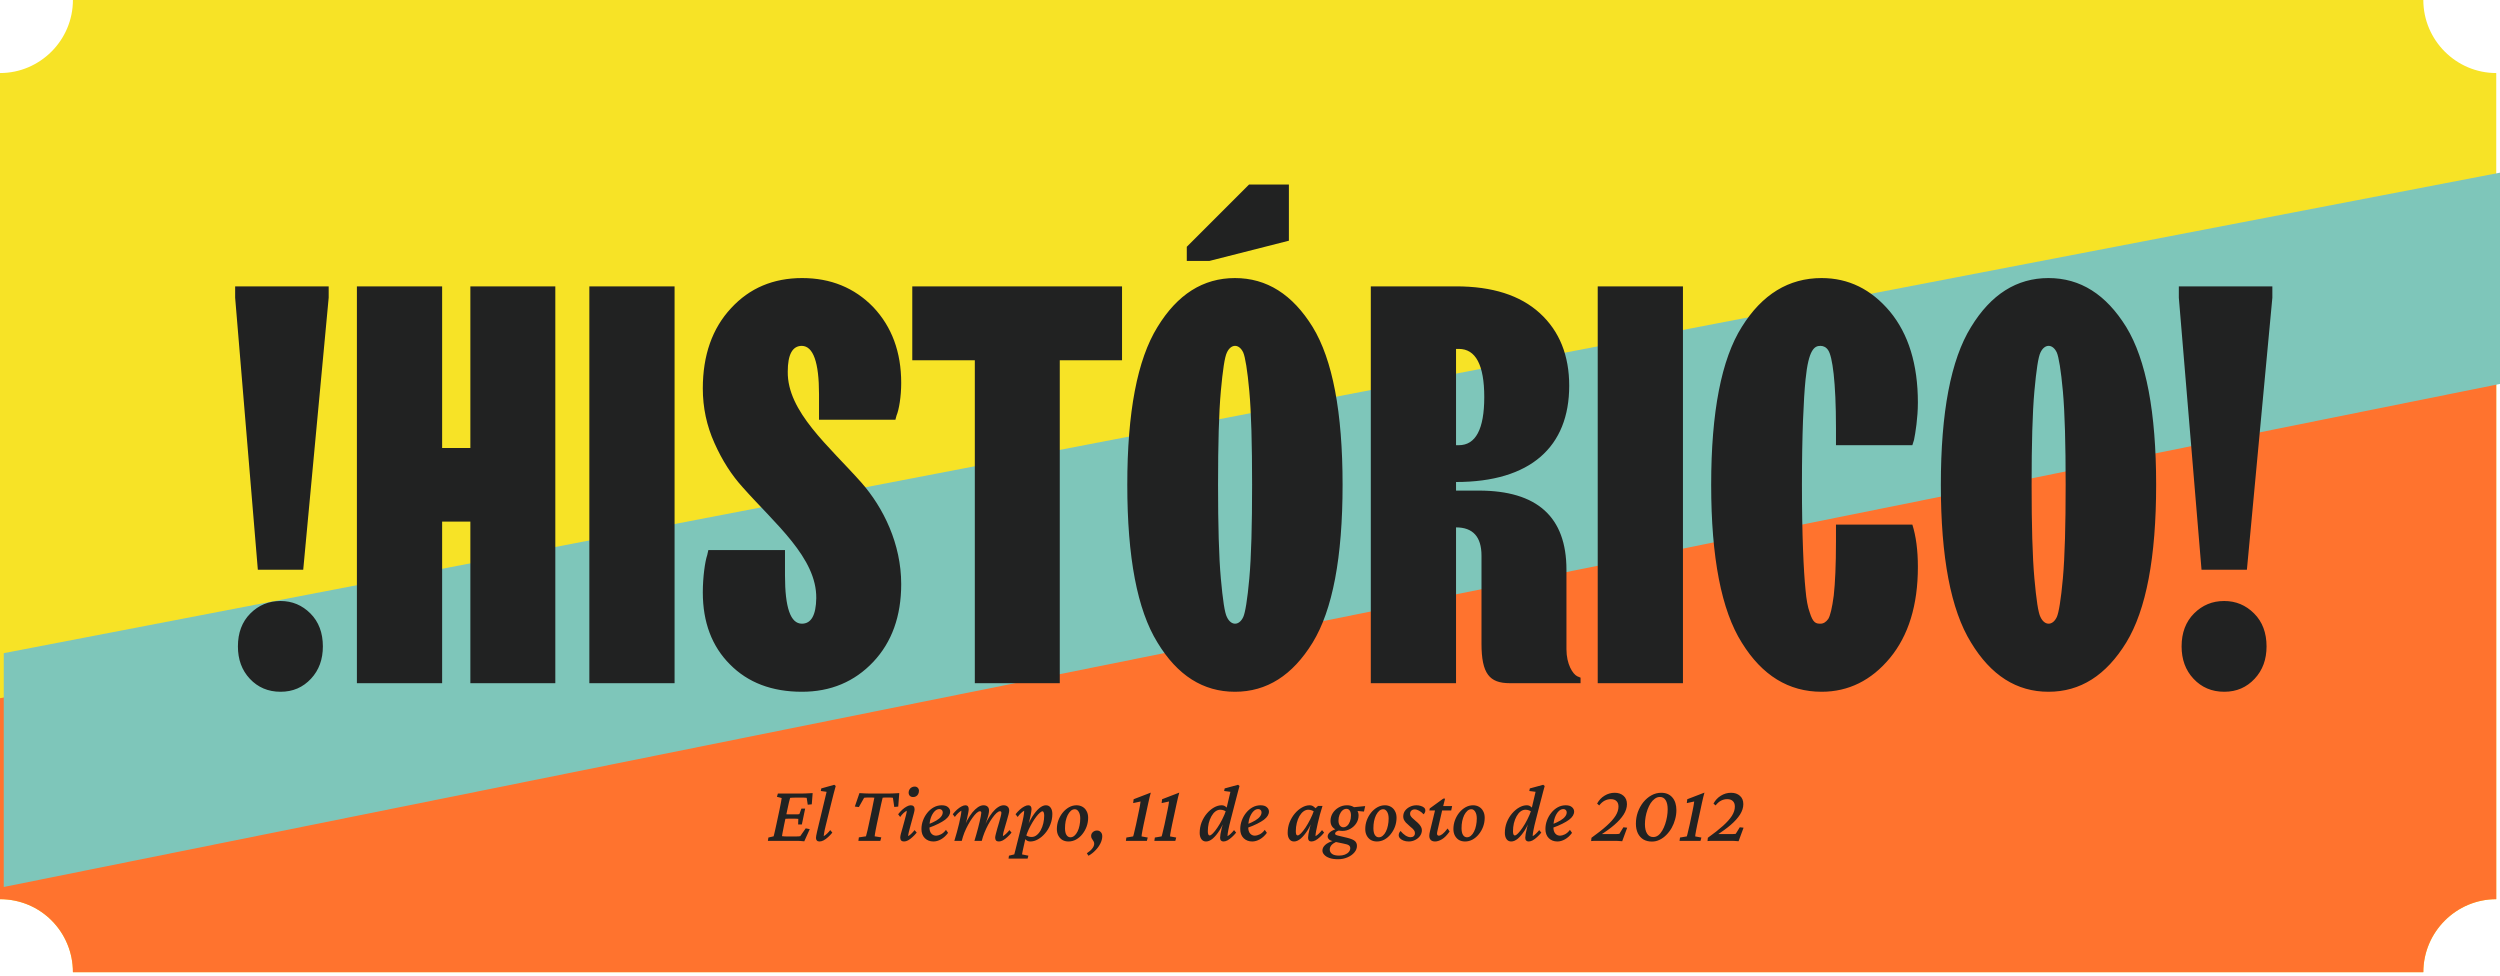 <svg width="333" height="130" viewBox="0 0 333 130" fill="none" xmlns="http://www.w3.org/2000/svg">
<path d="M9.713 129.5H322.787C322.787 124.149 327.158 119.77 332.5 119.77V9.73C327.158 9.73 322.787 5.351 322.787 0H9.713C9.713 5.351 5.342 9.73 0 9.73V119.77C5.439 119.77 9.713 124.149 9.713 129.5Z" fill="#F7E326"/>
<path d="M322.787 129.5H9.713C9.713 124.149 5.439 119.77 0 119.77V93L332.5 28.5L332.5 119.77C327.158 119.77 322.787 124.149 322.787 129.5Z" fill="#FF732E"/>
<path d="M0.5 118.144V87L333 23V51.138L0.5 118.144Z" fill="#7EC6BA"/>
<path d="M40.389 75.888L43.78 39.655V38.144H31.322V39.655L34.344 75.888H40.389ZM41.421 90.41C42.49 89.268 43.006 87.83 43.006 86.098C43.006 84.292 42.453 82.817 41.347 81.712C40.241 80.606 38.914 80.053 37.366 80.053C35.782 80.053 34.455 80.606 33.349 81.712C32.243 82.817 31.69 84.292 31.69 86.098C31.69 87.83 32.206 89.268 33.275 90.41C34.344 91.553 35.708 92.143 37.366 92.143C39.025 92.143 40.352 91.553 41.421 90.41ZM58.892 91V69.474H62.652V91H73.968V38.144H62.652V59.67H58.892V38.144H47.539V91H58.892ZM89.854 91V38.144H78.501V91H89.854ZM94.203 73.934C93.908 74.782 93.614 76.883 93.614 78.91C93.614 82.891 94.83 86.098 97.226 88.494C99.621 90.926 102.828 92.143 106.809 92.143C110.642 92.143 113.812 90.816 116.319 88.162C118.788 85.545 120.041 82.08 120.041 77.804C120.041 72.46 117.682 67.631 114.734 64.277C110.421 59.412 104.855 54.841 104.929 49.497C104.929 47.211 105.556 46.069 106.809 46.069C108.32 46.106 109.094 48.243 109.094 52.519V55.91H119.267L119.415 55.357C119.747 54.583 120.041 52.814 120.041 51.008C120.041 46.88 118.788 43.525 116.319 40.908C113.812 38.328 110.642 37.038 106.846 37.038C103.013 37.038 99.843 38.365 97.373 41.056C94.867 43.747 93.614 47.322 93.614 51.745C93.614 54.288 94.129 56.721 95.162 59.006C96.194 61.328 97.447 63.282 98.958 64.941C103.234 69.769 108.799 74.303 108.726 79.684C108.689 81.933 108.062 83.075 106.809 83.075C105.298 83.075 104.561 80.938 104.561 76.662V73.271H94.351L94.203 73.934ZM141.162 91V47.985H149.455V38.144H121.516V47.985H129.846V91H141.162ZM174.851 85.582C177.505 81.232 178.832 74.229 178.832 64.572C178.832 54.915 177.505 47.912 174.851 43.562C172.16 39.213 168.732 37.038 164.494 37.038C160.255 37.038 156.827 39.213 154.173 43.562C151.482 47.912 150.155 54.915 150.155 64.572C150.155 74.229 151.482 81.232 154.173 85.582C156.827 89.968 160.255 92.143 164.494 92.143C168.732 92.143 172.16 89.968 174.851 85.582ZM163.425 82.191C163.13 81.638 162.872 79.905 162.614 77.03C162.356 74.155 162.245 69.99 162.245 64.572C162.245 59.154 162.356 54.989 162.614 52.114C162.872 49.276 163.13 47.543 163.425 46.953C163.978 45.774 165.046 45.774 165.599 46.953C165.857 47.543 166.152 49.276 166.41 52.114C166.668 54.989 166.779 59.154 166.779 64.572C166.779 69.99 166.668 74.155 166.41 77.03C166.152 79.905 165.857 81.638 165.599 82.191C165.046 83.37 163.978 83.37 163.425 82.191ZM161.103 34.753L171.681 32.062V24.58H166.373L158.08 32.873V34.753H161.103ZM193.944 46.474H194.313C196.561 46.474 197.704 48.612 197.704 52.888C197.704 57.163 196.561 59.301 194.313 59.301H193.944V46.474ZM193.944 91V70.248C196.192 70.248 197.335 71.501 197.335 74.008V85.729C197.335 89.747 198.404 91 201.095 91H210.531V90.263L210.088 90.079C209.499 89.784 208.651 88.494 208.651 86.466V75.888C208.651 68.848 204.744 65.346 196.966 65.346H193.944V64.203C203.859 64.203 209.019 59.522 209.019 51.376C209.019 47.359 207.729 44.115 205.112 41.719C202.495 39.324 198.773 38.144 193.944 38.144H182.591V91H193.944ZM224.169 91V38.144H212.816V91H224.169ZM244.552 72.128C244.552 75.261 244.441 77.657 244.257 79.316C244.036 81.011 243.778 82.043 243.52 82.449C243.225 82.854 242.893 83.075 242.487 83.075C241.898 83.075 241.492 83.002 241.05 81.564C240.792 80.864 240.608 79.868 240.497 78.579C240.239 76.035 240.018 71.317 240.018 64.572C240.018 57.827 240.239 53.146 240.497 50.566C240.903 46.474 241.713 46.069 242.487 46.069C242.893 46.069 243.262 46.253 243.52 46.658C244.072 47.469 244.552 50.787 244.552 57.016V59.301H254.725L254.946 58.601C255.13 57.716 255.462 55.652 255.462 53.625C255.462 48.538 254.209 44.484 251.739 41.498C249.233 38.513 246.21 37.038 242.635 37.038C238.249 37.038 234.71 39.213 232.02 43.525C229.292 47.838 227.928 54.878 227.928 64.572C227.928 74.266 229.292 81.306 232.02 85.619C234.71 89.968 238.249 92.143 242.635 92.143C246.21 92.143 249.27 90.631 251.739 87.646C254.209 84.66 255.462 80.606 255.462 75.519C255.462 73.271 255.204 71.391 254.725 69.88H244.552V72.128ZM283.217 85.582C285.871 81.232 287.198 74.229 287.198 64.572C287.198 54.915 285.871 47.912 283.217 43.562C280.526 39.213 277.098 37.038 272.859 37.038C268.621 37.038 265.193 39.213 262.539 43.562C259.848 47.912 258.521 54.915 258.521 64.572C258.521 74.229 259.848 81.232 262.539 85.582C265.193 89.968 268.621 92.143 272.859 92.143C277.098 92.143 280.526 89.968 283.217 85.582ZM271.791 82.191C271.496 81.638 271.238 79.905 270.98 77.03C270.722 74.155 270.611 69.99 270.611 64.572C270.611 59.154 270.722 54.989 270.98 52.114C271.238 49.276 271.496 47.543 271.791 46.953C272.343 45.774 273.412 45.774 273.965 46.953C274.223 47.543 274.518 49.276 274.776 52.114C275.034 54.989 275.145 59.154 275.145 64.572C275.145 69.99 275.034 74.155 274.776 77.03C274.518 79.905 274.223 81.638 273.965 82.191C273.412 83.37 272.343 83.37 271.791 82.191ZM299.287 75.888L302.678 39.655V38.144H290.22V39.655L293.243 75.888H299.287ZM300.319 90.41C301.388 89.268 301.904 87.83 301.904 86.098C301.904 84.292 301.352 82.817 300.246 81.712C299.14 80.606 297.813 80.053 296.265 80.053C294.68 80.053 293.353 80.606 292.247 81.712C291.142 82.817 290.589 84.292 290.589 86.098C290.589 87.83 291.105 89.268 292.174 90.41C293.243 91.553 294.606 92.143 296.265 92.143C297.924 92.143 299.251 91.553 300.319 90.41Z" fill="#212222"/>
<path d="M107.129 112.064C106.943 112.043 106.749 112.025 106.549 112.011C106.355 112.004 106.176 112 106.012 112H102.284L102.349 111.56L103.047 111.398C103.068 111.327 103.093 111.23 103.122 111.108C103.158 110.979 103.197 110.811 103.24 110.604C103.29 110.389 103.348 110.127 103.412 109.819L103.82 107.907C103.921 107.435 103.992 107.073 104.035 106.822C104.085 106.564 104.114 106.389 104.121 106.296L103.487 106.135L103.616 105.694H107.011C107.125 105.694 107.251 105.691 107.387 105.684C107.53 105.676 107.677 105.669 107.827 105.662C107.978 105.655 108.117 105.648 108.246 105.641L108.128 107.134L107.591 107.188L107.451 106.274C107.394 106.26 107.326 106.253 107.247 106.253C107.175 106.246 107.1 106.242 107.021 106.242H105.915C105.779 106.242 105.654 106.246 105.539 106.253C105.432 106.253 105.335 106.26 105.249 106.274C105.235 106.303 105.213 106.378 105.185 106.5C105.156 106.615 105.12 106.754 105.077 106.919C105.041 107.076 105.006 107.241 104.97 107.413C104.934 107.578 104.902 107.725 104.873 107.854L104.443 109.873C104.415 110.023 104.379 110.206 104.336 110.421C104.293 110.636 104.254 110.836 104.218 111.022C104.189 111.201 104.171 111.32 104.164 111.377C104.271 111.391 104.379 111.402 104.486 111.409C104.601 111.416 104.741 111.42 104.905 111.42H105.829C106.065 111.42 106.234 111.416 106.334 111.409C106.441 111.402 106.527 111.391 106.592 111.377L107.322 110.335L107.859 110.442L107.129 112.064ZM106.312 109.819L106.334 109.078C106.298 109.071 106.234 109.064 106.141 109.057C106.055 109.049 105.951 109.046 105.829 109.046H105.088C104.988 109.046 104.88 109.049 104.766 109.057C104.651 109.064 104.544 109.071 104.443 109.078L104.572 108.444C104.673 108.451 104.776 108.459 104.884 108.466C104.991 108.466 105.099 108.466 105.206 108.466H105.937C106.058 108.466 106.166 108.466 106.259 108.466C106.352 108.459 106.424 108.451 106.474 108.444L106.753 107.703H107.247L106.807 109.819H106.312ZM109.159 112.086C109.002 112.086 108.883 112.043 108.805 111.957C108.726 111.871 108.687 111.757 108.687 111.613C108.687 111.527 108.697 111.431 108.719 111.323C108.74 111.209 108.776 111.037 108.826 110.808C108.876 110.571 108.955 110.238 109.062 109.809L110.104 105.469L109.331 105.361L109.396 105.018L111.125 104.534L111.318 104.695C111.218 105.053 111.125 105.397 111.039 105.727C110.953 106.056 110.864 106.41 110.771 106.79L109.976 110.013C109.933 110.192 109.89 110.374 109.847 110.561C109.811 110.74 109.782 110.904 109.761 111.055C109.739 111.198 109.725 111.305 109.718 111.377C109.875 111.291 110.022 111.18 110.158 111.044C110.301 110.908 110.445 110.75 110.588 110.571L110.867 110.904C110.688 111.126 110.498 111.327 110.298 111.506C110.104 111.685 109.908 111.828 109.707 111.936C109.514 112.036 109.331 112.086 109.159 112.086ZM119.783 105.641L119.644 107.435L119.117 107.488L118.935 106.264C118.877 106.249 118.813 106.242 118.741 106.242C118.67 106.235 118.598 106.231 118.526 106.231H118.129C118.064 106.231 117.975 106.231 117.86 106.231C117.753 106.231 117.656 106.239 117.57 106.253C117.556 106.317 117.531 106.421 117.495 106.564C117.466 106.708 117.424 106.89 117.366 107.112C117.316 107.334 117.259 107.599 117.194 107.907L116.786 109.819C116.722 110.142 116.668 110.41 116.625 110.625C116.589 110.833 116.561 110.997 116.539 111.119C116.525 111.234 116.514 111.327 116.507 111.398L117.388 111.538L117.259 112H114.337L114.401 111.538L115.347 111.398C115.368 111.327 115.393 111.23 115.422 111.108C115.458 110.979 115.501 110.811 115.551 110.604C115.601 110.389 115.658 110.127 115.723 109.819L116.131 107.907C116.231 107.427 116.306 107.051 116.356 106.779C116.414 106.507 116.45 106.332 116.464 106.253C116.385 106.239 116.288 106.231 116.174 106.231C116.066 106.231 115.977 106.231 115.905 106.231H115.529C115.458 106.231 115.386 106.235 115.314 106.242C115.25 106.242 115.178 106.249 115.1 106.264L114.401 107.499L113.864 107.435L114.477 105.641C114.584 105.648 114.706 105.655 114.842 105.662C114.978 105.669 115.114 105.676 115.25 105.684C115.386 105.691 115.515 105.694 115.637 105.694H118.612C118.734 105.694 118.863 105.691 118.999 105.684C119.135 105.676 119.271 105.669 119.407 105.662C119.543 105.655 119.669 105.648 119.783 105.641ZM120.417 112.086C120.252 112.086 120.127 112.043 120.041 111.957C119.955 111.864 119.912 111.731 119.912 111.56C119.912 111.452 119.941 111.284 119.998 111.055C120.062 110.818 120.138 110.553 120.224 110.26C120.31 109.959 120.392 109.658 120.471 109.357C120.557 109.057 120.628 108.785 120.686 108.541C120.75 108.29 120.782 108.104 120.782 107.982C120.632 108.068 120.481 108.179 120.331 108.315C120.188 108.451 120.045 108.62 119.901 108.82L119.633 108.455C119.812 108.226 119.998 108.022 120.191 107.843C120.392 107.664 120.589 107.524 120.782 107.424C120.976 107.316 121.155 107.263 121.319 107.263C121.484 107.263 121.609 107.309 121.695 107.402C121.781 107.495 121.824 107.628 121.824 107.8C121.824 107.914 121.792 108.09 121.728 108.326C121.67 108.555 121.599 108.82 121.513 109.121C121.434 109.422 121.352 109.723 121.266 110.023C121.18 110.324 121.108 110.596 121.051 110.84C120.993 111.083 120.965 111.262 120.965 111.377C121.115 111.291 121.258 111.18 121.395 111.044C121.538 110.908 121.681 110.75 121.824 110.571L122.104 110.904C121.924 111.126 121.735 111.327 121.534 111.506C121.341 111.685 121.147 111.828 120.954 111.936C120.761 112.036 120.582 112.086 120.417 112.086ZM121.631 106.167C121.445 106.167 121.298 106.113 121.19 106.006C121.083 105.891 121.029 105.748 121.029 105.576C121.029 105.426 121.065 105.29 121.137 105.168C121.208 105.039 121.305 104.942 121.427 104.878C121.549 104.806 121.681 104.771 121.824 104.771C122.003 104.771 122.143 104.824 122.243 104.932C122.351 105.039 122.404 105.175 122.404 105.34C122.404 105.505 122.368 105.651 122.297 105.78C122.232 105.902 122.139 105.999 122.018 106.07C121.903 106.135 121.774 106.167 121.631 106.167ZM124.338 112.086C123.872 112.086 123.489 111.939 123.188 111.646C122.888 111.345 122.737 110.94 122.737 110.432C122.737 110.031 122.809 109.64 122.952 109.261C123.095 108.881 123.289 108.545 123.532 108.251C123.776 107.95 124.059 107.71 124.381 107.531C124.71 107.352 125.065 107.263 125.444 107.263C125.817 107.263 126.096 107.349 126.282 107.521C126.468 107.685 126.562 107.879 126.562 108.101C126.562 108.287 126.508 108.469 126.4 108.648C126.293 108.827 126.125 109.007 125.896 109.186C125.666 109.357 125.366 109.536 124.993 109.723C124.628 109.909 124.184 110.095 123.661 110.281V109.798C124.091 109.626 124.445 109.458 124.725 109.293C125.011 109.121 125.222 108.946 125.358 108.767C125.502 108.588 125.573 108.398 125.573 108.197C125.573 108.068 125.53 107.965 125.444 107.886C125.366 107.807 125.258 107.768 125.122 107.768C124.893 107.768 124.678 107.871 124.478 108.079C124.277 108.287 124.112 108.573 123.983 108.938C123.862 109.297 123.801 109.712 123.801 110.185C123.801 110.55 123.883 110.829 124.048 111.022C124.213 111.216 124.427 111.312 124.692 111.312C124.864 111.312 125.072 111.255 125.315 111.141C125.559 111.026 125.788 110.826 126.003 110.539L126.282 110.937C126.01 111.309 125.699 111.595 125.348 111.796C125.004 111.989 124.667 112.086 124.338 112.086ZM133.05 112.086C132.885 112.086 132.76 112.043 132.674 111.957C132.595 111.864 132.556 111.739 132.556 111.581C132.556 111.481 132.584 111.32 132.642 111.098C132.699 110.868 132.767 110.614 132.846 110.335C132.932 110.056 133.014 109.776 133.093 109.497C133.179 109.218 133.247 108.967 133.297 108.745C133.354 108.523 133.383 108.362 133.383 108.262C133.383 108.126 133.322 108.058 133.2 108.058C133.071 108.058 132.917 108.136 132.738 108.294C132.566 108.451 132.384 108.666 132.19 108.938C131.997 109.203 131.807 109.508 131.621 109.852C131.442 110.188 131.277 110.543 131.127 110.915C130.977 111.287 130.858 111.649 130.772 112H129.795C129.874 111.764 129.952 111.499 130.031 111.205C130.117 110.911 130.2 110.611 130.278 110.303C130.364 109.995 130.436 109.705 130.493 109.433C130.558 109.16 130.608 108.921 130.644 108.713C130.687 108.505 130.708 108.355 130.708 108.262C130.708 108.126 130.647 108.058 130.525 108.058C130.404 108.058 130.253 108.136 130.074 108.294C129.902 108.451 129.72 108.666 129.526 108.938C129.333 109.203 129.143 109.508 128.957 109.852C128.771 110.188 128.603 110.543 128.452 110.915C128.309 111.287 128.194 111.649 128.108 112H127.12C127.235 111.635 127.346 111.255 127.453 110.861C127.568 110.46 127.668 110.07 127.754 109.69C127.847 109.311 127.919 108.971 127.969 108.67C128.026 108.369 128.055 108.14 128.055 107.982C127.904 108.068 127.757 108.179 127.614 108.315C127.471 108.451 127.328 108.62 127.185 108.82L126.905 108.455C127.084 108.226 127.274 108.022 127.475 107.843C127.675 107.664 127.872 107.524 128.065 107.424C128.259 107.316 128.438 107.263 128.603 107.263C128.746 107.263 128.853 107.309 128.925 107.402C128.996 107.488 129.032 107.614 129.032 107.778C129.032 107.886 129.011 108.05 128.968 108.272C128.932 108.494 128.871 108.785 128.785 109.143C128.699 109.493 128.581 109.923 128.431 110.432H128.334C128.477 110.009 128.649 109.608 128.85 109.229C129.057 108.849 129.279 108.512 129.516 108.219C129.759 107.925 130.006 107.692 130.257 107.521C130.515 107.349 130.765 107.263 131.009 107.263C131.238 107.263 131.417 107.324 131.546 107.445C131.675 107.56 131.739 107.732 131.739 107.961C131.739 108.097 131.714 108.276 131.664 108.498C131.614 108.713 131.535 108.978 131.428 109.293C131.327 109.608 131.195 109.988 131.03 110.432H130.977C131.141 110.009 131.324 109.608 131.524 109.229C131.732 108.849 131.954 108.512 132.19 108.219C132.434 107.918 132.681 107.685 132.932 107.521C133.189 107.349 133.44 107.263 133.684 107.263C133.913 107.263 134.092 107.324 134.221 107.445C134.357 107.567 134.425 107.743 134.425 107.972C134.425 108.079 134.396 108.247 134.339 108.477C134.282 108.706 134.21 108.964 134.124 109.25C134.045 109.529 133.963 109.812 133.877 110.099C133.791 110.378 133.719 110.632 133.662 110.861C133.612 111.083 133.587 111.255 133.587 111.377C133.737 111.291 133.884 111.18 134.027 111.044C134.171 110.908 134.314 110.75 134.457 110.571L134.736 110.904C134.557 111.126 134.368 111.327 134.167 111.506C133.974 111.685 133.78 111.828 133.587 111.936C133.394 112.036 133.215 112.086 133.05 112.086ZM134.339 114.363L134.393 113.977L135.102 113.805C135.137 113.683 135.18 113.518 135.23 113.311C135.281 113.11 135.338 112.881 135.402 112.623L136.036 110.088C136.165 109.579 136.262 109.15 136.326 108.799C136.391 108.448 136.423 108.176 136.423 107.982C136.272 108.068 136.126 108.179 135.982 108.315C135.839 108.451 135.696 108.62 135.553 108.82L135.273 108.455C135.452 108.226 135.642 108.022 135.843 107.843C136.043 107.664 136.24 107.524 136.434 107.424C136.627 107.316 136.806 107.263 136.971 107.263C137.114 107.263 137.221 107.309 137.293 107.402C137.365 107.488 137.4 107.614 137.4 107.778C137.4 107.929 137.357 108.219 137.271 108.648C137.193 109.078 137.039 109.673 136.81 110.432H136.724C136.953 109.794 137.214 109.239 137.508 108.767C137.809 108.294 138.113 107.925 138.421 107.66C138.736 107.395 139.033 107.263 139.312 107.263C139.585 107.263 139.796 107.37 139.946 107.585C140.097 107.793 140.172 108.068 140.172 108.412C140.172 108.913 140.082 109.386 139.903 109.83C139.731 110.274 139.499 110.664 139.205 111.001C138.919 111.338 138.604 111.603 138.26 111.796C137.923 111.989 137.587 112.086 137.25 112.086C137.057 112.086 136.888 112.036 136.745 111.936C136.602 111.828 136.459 111.681 136.315 111.495L136.541 111.151C136.663 111.273 136.799 111.359 136.949 111.409C137.1 111.459 137.25 111.484 137.4 111.484C137.658 111.484 137.887 111.402 138.088 111.237C138.296 111.073 138.475 110.854 138.625 110.582C138.775 110.303 138.89 109.995 138.969 109.658C139.048 109.314 139.087 108.974 139.087 108.638C139.087 108.451 139.065 108.312 139.022 108.219C138.987 108.118 138.933 108.068 138.861 108.068C138.768 108.068 138.65 108.133 138.507 108.262C138.364 108.383 138.206 108.555 138.034 108.777C137.869 108.992 137.701 109.243 137.529 109.529C137.357 109.816 137.193 110.124 137.035 110.453C136.885 110.775 136.756 111.108 136.648 111.452L136.605 111.635L136.466 112.236C136.366 112.688 136.287 113.042 136.229 113.3C136.179 113.558 136.147 113.726 136.133 113.805L136.981 113.977L136.874 114.363H134.339ZM142.32 112.086C142.027 112.086 141.762 112.021 141.525 111.893C141.296 111.757 141.114 111.563 140.978 111.312C140.841 111.062 140.773 110.768 140.773 110.432C140.773 110.031 140.841 109.64 140.978 109.261C141.121 108.881 141.311 108.545 141.547 108.251C141.79 107.95 142.07 107.71 142.385 107.531C142.707 107.352 143.044 107.263 143.395 107.263C143.688 107.263 143.953 107.331 144.189 107.467C144.426 107.603 144.608 107.796 144.737 108.047C144.873 108.29 144.941 108.584 144.941 108.928C144.941 109.329 144.873 109.719 144.737 110.099C144.601 110.471 144.411 110.808 144.168 111.108C143.932 111.409 143.652 111.649 143.33 111.828C143.015 112 142.678 112.086 142.32 112.086ZM142.578 111.527C142.771 111.527 142.947 111.459 143.104 111.323C143.269 111.187 143.409 111.001 143.523 110.765C143.645 110.528 143.735 110.26 143.792 109.959C143.856 109.658 143.889 109.347 143.889 109.024C143.889 108.652 143.821 108.355 143.685 108.133C143.549 107.904 143.377 107.789 143.169 107.789C142.968 107.789 142.789 107.861 142.632 108.004C142.474 108.147 142.335 108.337 142.213 108.573C142.098 108.81 142.009 109.078 141.944 109.379C141.887 109.68 141.858 109.991 141.858 110.313C141.858 110.707 141.923 111.008 142.052 111.216C142.188 111.424 142.363 111.527 142.578 111.527ZM144.984 113.987L144.77 113.654C145.085 113.447 145.325 113.235 145.489 113.021C145.661 112.806 145.747 112.594 145.747 112.387C145.747 112.279 145.726 112.183 145.683 112.097C145.647 112.018 145.6 111.943 145.543 111.871C145.493 111.799 145.446 111.724 145.403 111.646C145.36 111.56 145.339 111.459 145.339 111.345C145.339 111.144 145.414 110.976 145.564 110.84C145.722 110.697 145.908 110.625 146.123 110.625C146.324 110.625 146.488 110.693 146.617 110.829C146.753 110.965 146.821 111.151 146.821 111.388C146.821 111.681 146.743 111.993 146.585 112.322C146.427 112.652 146.209 112.96 145.93 113.246C145.658 113.54 145.342 113.787 144.984 113.987ZM152.332 109.83C152.268 110.16 152.214 110.428 152.171 110.636C152.135 110.843 152.106 111.008 152.085 111.13C152.071 111.244 152.06 111.338 152.053 111.409L152.88 111.56L152.762 112H149.969L150.033 111.56L150.936 111.409C150.957 111.338 150.986 111.237 151.021 111.108C151.057 110.979 151.097 110.811 151.14 110.604C151.19 110.396 151.251 110.138 151.322 109.83L151.709 107.982C151.759 107.76 151.802 107.542 151.838 107.327C151.881 107.105 151.91 106.915 151.924 106.758L150.936 106.973L151 106.457L153.288 105.576C153.245 105.734 153.191 105.938 153.127 106.188C153.07 106.439 153.005 106.722 152.934 107.037C152.869 107.345 152.801 107.664 152.729 107.993L152.332 109.83ZM156.124 109.83C156.06 110.16 156.006 110.428 155.963 110.636C155.927 110.843 155.898 111.008 155.877 111.13C155.863 111.244 155.852 111.338 155.845 111.409L156.672 111.56L156.554 112H153.761L153.825 111.56L154.728 111.409C154.749 111.338 154.778 111.237 154.813 111.108C154.849 110.979 154.889 110.811 154.932 110.604C154.982 110.396 155.043 110.138 155.114 109.83L155.501 107.982C155.551 107.76 155.594 107.542 155.63 107.327C155.673 107.105 155.701 106.915 155.716 106.758L154.728 106.973L154.792 106.457L157.08 105.576C157.037 105.734 156.983 105.938 156.919 106.188C156.862 106.439 156.797 106.722 156.726 107.037C156.661 107.345 156.593 107.664 156.521 107.993L156.124 109.83ZM160.646 112.086C160.382 112.086 160.174 111.982 160.023 111.774C159.873 111.56 159.798 111.284 159.798 110.947C159.798 110.446 159.884 109.973 160.056 109.529C160.235 109.085 160.467 108.695 160.754 108.358C161.048 108.015 161.366 107.746 161.71 107.553C162.054 107.359 162.39 107.263 162.72 107.263C162.92 107.263 163.089 107.316 163.225 107.424C163.368 107.524 163.511 107.667 163.654 107.854L163.418 108.197C163.303 108.076 163.167 107.99 163.01 107.939C162.859 107.882 162.705 107.854 162.548 107.854C162.312 107.854 162.09 107.932 161.882 108.09C161.681 108.247 161.506 108.462 161.355 108.734C161.205 109.007 161.087 109.314 161.001 109.658C160.922 110.002 160.883 110.356 160.883 110.722C160.883 110.894 160.901 111.03 160.937 111.13C160.979 111.23 161.044 111.28 161.13 111.28C161.237 111.28 161.381 111.187 161.56 111.001C161.746 110.815 161.946 110.561 162.161 110.238C162.383 109.916 162.594 109.554 162.795 109.153C163.003 108.752 163.178 108.337 163.321 107.907L163.364 107.703L163.891 105.469L163.053 105.361L163.128 105.018L164.911 104.534L165.104 104.695C165.04 104.924 164.968 105.186 164.89 105.479C164.811 105.773 164.732 106.077 164.653 106.393C164.575 106.701 164.496 107.001 164.417 107.295L163.912 109.261C163.783 109.755 163.683 110.188 163.611 110.561C163.54 110.926 163.504 111.198 163.504 111.377C163.661 111.291 163.808 111.18 163.944 111.044C164.088 110.908 164.231 110.75 164.374 110.571L164.653 110.904C164.474 111.126 164.285 111.327 164.084 111.506C163.891 111.685 163.697 111.828 163.504 111.936C163.311 112.036 163.132 112.086 162.967 112.086C162.824 112.086 162.713 112.043 162.634 111.957C162.555 111.871 162.516 111.746 162.516 111.581C162.516 111.466 162.534 111.302 162.569 111.087C162.605 110.872 162.666 110.589 162.752 110.238C162.845 109.887 162.97 109.447 163.128 108.917H163.235C163.013 109.554 162.752 110.113 162.451 110.593C162.15 111.065 161.846 111.434 161.538 111.699C161.23 111.957 160.933 112.086 160.646 112.086ZM166.802 112.086C166.336 112.086 165.953 111.939 165.652 111.646C165.352 111.345 165.201 110.94 165.201 110.432C165.201 110.031 165.273 109.64 165.416 109.261C165.559 108.881 165.753 108.545 165.996 108.251C166.24 107.95 166.522 107.71 166.845 107.531C167.174 107.352 167.529 107.263 167.908 107.263C168.281 107.263 168.56 107.349 168.746 107.521C168.932 107.685 169.025 107.879 169.025 108.101C169.025 108.287 168.972 108.469 168.864 108.648C168.757 108.827 168.589 109.007 168.359 109.186C168.13 109.357 167.829 109.536 167.457 109.723C167.092 109.909 166.648 110.095 166.125 110.281V109.798C166.555 109.626 166.909 109.458 167.188 109.293C167.475 109.121 167.686 108.946 167.822 108.767C167.965 108.588 168.037 108.398 168.037 108.197C168.037 108.068 167.994 107.965 167.908 107.886C167.829 107.807 167.722 107.768 167.586 107.768C167.357 107.768 167.142 107.871 166.941 108.079C166.741 108.287 166.576 108.573 166.447 108.938C166.326 109.297 166.265 109.712 166.265 110.185C166.265 110.55 166.347 110.829 166.512 111.022C166.676 111.216 166.891 111.312 167.156 111.312C167.328 111.312 167.536 111.255 167.779 111.141C168.023 111.026 168.252 110.826 168.467 110.539L168.746 110.937C168.474 111.309 168.162 111.595 167.812 111.796C167.468 111.989 167.131 112.086 166.802 112.086ZM172.366 112.086C172.101 112.086 171.894 111.982 171.743 111.774C171.593 111.56 171.518 111.284 171.518 110.947C171.518 110.439 171.604 109.966 171.775 109.529C171.954 109.085 172.187 108.695 172.474 108.358C172.767 108.015 173.086 107.746 173.43 107.553C173.773 107.359 174.11 107.263 174.439 107.263C174.64 107.263 174.812 107.316 174.955 107.424C175.105 107.524 175.256 107.667 175.406 107.854L175.138 108.197C175.023 108.076 174.887 107.99 174.729 107.939C174.579 107.882 174.422 107.854 174.257 107.854C174.035 107.854 173.824 107.929 173.623 108.079C173.423 108.229 173.243 108.437 173.086 108.702C172.936 108.967 172.817 109.275 172.731 109.626C172.646 109.97 172.603 110.335 172.603 110.722C172.603 110.901 172.62 111.04 172.656 111.141C172.699 111.234 172.764 111.28 172.85 111.28C172.957 111.28 173.104 111.187 173.29 111.001C173.476 110.815 173.677 110.561 173.892 110.238C174.106 109.916 174.314 109.554 174.515 109.153C174.722 108.752 174.898 108.337 175.041 107.907L175.17 107.714L175.567 107.349H176.158C176.044 107.714 175.929 108.097 175.814 108.498C175.707 108.899 175.61 109.289 175.524 109.669C175.438 110.041 175.367 110.378 175.31 110.679C175.252 110.979 175.224 111.212 175.224 111.377C175.381 111.291 175.528 111.18 175.664 111.044C175.807 110.908 175.951 110.75 176.094 110.571L176.373 110.904C176.194 111.126 176.004 111.327 175.804 111.506C175.61 111.685 175.417 111.828 175.224 111.936C175.03 112.036 174.848 112.086 174.676 112.086C174.533 112.086 174.422 112.043 174.343 111.957C174.271 111.871 174.235 111.746 174.235 111.581C174.235 111.466 174.253 111.302 174.289 111.087C174.325 110.872 174.386 110.589 174.472 110.238C174.565 109.887 174.69 109.447 174.848 108.917H174.955C174.733 109.554 174.472 110.113 174.171 110.593C173.87 111.065 173.566 111.434 173.258 111.699C172.95 111.957 172.653 112.086 172.366 112.086ZM178.221 114.449C177.777 114.449 177.401 114.396 177.093 114.288C176.785 114.181 176.552 114.037 176.395 113.858C176.23 113.687 176.147 113.497 176.147 113.289C176.147 113.024 176.269 112.777 176.513 112.548C176.749 112.326 177.104 112.143 177.576 112L178.038 112.107C177.737 112.243 177.508 112.397 177.351 112.569C177.2 112.748 177.125 112.945 177.125 113.16C177.125 113.396 177.225 113.59 177.426 113.74C177.626 113.891 177.941 113.966 178.371 113.966C178.658 113.966 178.912 113.923 179.134 113.837C179.356 113.751 179.531 113.633 179.66 113.482C179.789 113.332 179.854 113.164 179.854 112.978C179.854 112.806 179.789 112.677 179.66 112.591C179.538 112.505 179.302 112.43 178.951 112.365L177.77 112.118L177.651 112.075C177.386 112.025 177.186 111.943 177.05 111.828C176.914 111.714 176.846 111.574 176.846 111.409C176.846 111.201 176.96 111.005 177.189 110.818C177.419 110.625 177.762 110.475 178.221 110.367L178.393 110.614C178.228 110.65 178.092 110.707 177.984 110.786C177.884 110.865 177.834 110.947 177.834 111.033C177.834 111.105 177.863 111.159 177.92 111.194C177.977 111.23 178.077 111.266 178.221 111.302L179.478 111.603C179.936 111.717 180.262 111.853 180.455 112.011C180.648 112.168 180.745 112.39 180.745 112.677C180.745 112.985 180.631 113.275 180.401 113.547C180.172 113.819 179.864 114.037 179.478 114.202C179.098 114.367 178.679 114.449 178.221 114.449ZM178.801 110.679C178.328 110.679 177.945 110.561 177.651 110.324C177.365 110.081 177.222 109.758 177.222 109.357C177.222 108.971 177.322 108.62 177.522 108.305C177.723 107.99 177.988 107.739 178.317 107.553C178.654 107.359 179.023 107.263 179.424 107.263C179.732 107.263 180 107.324 180.229 107.445C180.459 107.56 180.638 107.721 180.767 107.929C180.896 108.129 180.96 108.358 180.96 108.616C180.96 108.996 180.86 109.343 180.659 109.658C180.459 109.966 180.194 110.213 179.864 110.399C179.542 110.586 179.188 110.679 178.801 110.679ZM178.93 110.195C179.116 110.195 179.288 110.127 179.445 109.991C179.603 109.848 179.725 109.658 179.811 109.422C179.904 109.178 179.95 108.91 179.95 108.616C179.95 108.337 179.896 108.122 179.789 107.972C179.682 107.814 179.535 107.735 179.349 107.735C179.155 107.735 178.976 107.807 178.812 107.95C178.654 108.093 178.525 108.287 178.425 108.53C178.332 108.767 178.285 109.024 178.285 109.304C178.285 109.583 178.346 109.801 178.468 109.959C178.597 110.117 178.751 110.195 178.93 110.195ZM181.68 108.101L180.455 107.993L180.101 107.542L181.841 107.37L181.68 108.101ZM183.398 112.086C183.105 112.086 182.84 112.021 182.604 111.893C182.374 111.757 182.192 111.563 182.056 111.312C181.92 111.062 181.852 110.768 181.852 110.432C181.852 110.031 181.92 109.64 182.056 109.261C182.199 108.881 182.389 108.545 182.625 108.251C182.868 107.95 183.148 107.71 183.463 107.531C183.785 107.352 184.122 107.263 184.473 107.263C184.766 107.263 185.031 107.331 185.268 107.467C185.504 107.603 185.687 107.796 185.815 108.047C185.951 108.29 186.02 108.584 186.02 108.928C186.02 109.329 185.951 109.719 185.815 110.099C185.679 110.471 185.49 110.808 185.246 111.108C185.01 111.409 184.73 111.649 184.408 111.828C184.093 112 183.757 112.086 183.398 112.086ZM183.656 111.527C183.85 111.527 184.025 111.459 184.183 111.323C184.347 111.187 184.487 111.001 184.602 110.765C184.723 110.528 184.813 110.26 184.87 109.959C184.935 109.658 184.967 109.347 184.967 109.024C184.967 108.652 184.899 108.355 184.763 108.133C184.627 107.904 184.455 107.789 184.247 107.789C184.047 107.789 183.868 107.861 183.71 108.004C183.552 108.147 183.413 108.337 183.291 108.573C183.176 108.81 183.087 109.078 183.022 109.379C182.965 109.68 182.937 109.991 182.937 110.313C182.937 110.707 183.001 111.008 183.13 111.216C183.266 111.424 183.441 111.527 183.656 111.527ZM187.642 112.086C187.391 112.086 187.162 112.047 186.954 111.968C186.754 111.889 186.596 111.789 186.481 111.667C186.367 111.538 186.31 111.398 186.31 111.248C186.31 111.141 186.331 111.04 186.374 110.947C186.417 110.854 186.478 110.768 186.557 110.689C186.757 110.933 186.976 111.133 187.212 111.291C187.455 111.441 187.677 111.517 187.878 111.517C188.064 111.517 188.207 111.47 188.308 111.377C188.415 111.284 188.469 111.144 188.469 110.958C188.469 110.829 188.426 110.704 188.34 110.582C188.254 110.453 188.082 110.288 187.824 110.088C187.588 109.887 187.402 109.715 187.266 109.572C187.137 109.422 187.044 109.282 186.986 109.153C186.936 109.024 186.911 108.892 186.911 108.756C186.911 108.469 186.99 108.215 187.147 107.993C187.312 107.771 187.527 107.596 187.792 107.467C188.064 107.331 188.361 107.263 188.684 107.263C188.884 107.263 189.07 107.291 189.242 107.349C189.421 107.399 189.568 107.474 189.683 107.574C189.797 107.674 189.854 107.803 189.854 107.961C189.854 108.061 189.833 108.151 189.79 108.229C189.754 108.308 189.701 108.387 189.629 108.466C189.428 108.251 189.224 108.09 189.017 107.982C188.816 107.868 188.626 107.811 188.447 107.811C188.261 107.811 188.111 107.864 187.996 107.972C187.882 108.079 187.824 108.219 187.824 108.391C187.824 108.477 187.842 108.562 187.878 108.648C187.921 108.727 187.993 108.82 188.093 108.928C188.2 109.028 188.343 109.157 188.522 109.314C188.759 109.508 188.938 109.676 189.06 109.819C189.181 109.963 189.267 110.095 189.317 110.217C189.368 110.331 189.393 110.457 189.393 110.593C189.393 110.865 189.31 111.116 189.146 111.345C188.988 111.567 188.773 111.746 188.501 111.882C188.236 112.018 187.95 112.086 187.642 112.086ZM193.088 110.754C192.737 111.255 192.393 111.603 192.057 111.796C191.727 111.989 191.426 112.086 191.154 112.086C190.911 112.086 190.721 112.021 190.585 111.893C190.449 111.757 190.381 111.57 190.381 111.334C190.381 111.255 190.388 111.166 190.402 111.065C190.417 110.965 190.442 110.843 190.478 110.7L191.144 107.95H190.392L190.445 107.682L192.25 106.371H192.486L192.153 107.692L191.498 110.539C191.469 110.668 191.448 110.768 191.434 110.84C191.419 110.911 191.412 110.972 191.412 111.022C191.412 111.216 191.494 111.312 191.659 111.312C191.781 111.312 191.935 111.244 192.121 111.108C192.314 110.965 192.547 110.715 192.819 110.356L193.088 110.754ZM191.648 107.95L191.767 107.37H193.421L193.303 107.95H191.648ZM195.14 112.086C194.846 112.086 194.581 112.021 194.345 111.893C194.116 111.757 193.933 111.563 193.797 111.312C193.661 111.062 193.593 110.768 193.593 110.432C193.593 110.031 193.661 109.64 193.797 109.261C193.94 108.881 194.13 108.545 194.366 108.251C194.61 107.95 194.889 107.71 195.204 107.531C195.526 107.352 195.863 107.263 196.214 107.263C196.507 107.263 196.772 107.331 197.009 107.467C197.245 107.603 197.428 107.796 197.557 108.047C197.693 108.29 197.761 108.584 197.761 108.928C197.761 109.329 197.693 109.719 197.557 110.099C197.421 110.471 197.231 110.808 196.987 111.108C196.751 111.409 196.472 111.649 196.149 111.828C195.834 112 195.498 112.086 195.14 112.086ZM195.397 111.527C195.591 111.527 195.766 111.459 195.924 111.323C196.089 111.187 196.228 111.001 196.343 110.765C196.465 110.528 196.554 110.26 196.611 109.959C196.676 109.658 196.708 109.347 196.708 109.024C196.708 108.652 196.64 108.355 196.504 108.133C196.368 107.904 196.196 107.789 195.988 107.789C195.788 107.789 195.609 107.861 195.451 108.004C195.294 108.147 195.154 108.337 195.032 108.573C194.918 108.81 194.828 109.078 194.764 109.379C194.706 109.68 194.678 109.991 194.678 110.313C194.678 110.707 194.742 111.008 194.871 111.216C195.007 111.424 195.183 111.527 195.397 111.527ZM201.295 112.086C201.03 112.086 200.822 111.982 200.672 111.774C200.521 111.56 200.446 111.284 200.446 110.947C200.446 110.446 200.532 109.973 200.704 109.529C200.883 109.085 201.116 108.695 201.402 108.358C201.696 108.015 202.015 107.746 202.358 107.553C202.702 107.359 203.039 107.263 203.368 107.263C203.569 107.263 203.737 107.316 203.873 107.424C204.016 107.524 204.16 107.667 204.303 107.854L204.066 108.197C203.952 108.076 203.816 107.99 203.658 107.939C203.508 107.882 203.354 107.854 203.196 107.854C202.96 107.854 202.738 107.932 202.53 108.09C202.33 108.247 202.154 108.462 202.004 108.734C201.854 109.007 201.735 109.314 201.649 109.658C201.571 110.002 201.531 110.356 201.531 110.722C201.531 110.894 201.549 111.03 201.585 111.13C201.628 111.23 201.692 111.28 201.778 111.28C201.886 111.28 202.029 111.187 202.208 111.001C202.394 110.815 202.595 110.561 202.81 110.238C203.032 109.916 203.243 109.554 203.443 109.153C203.651 108.752 203.826 108.337 203.97 107.907L204.013 107.703L204.539 105.469L203.701 105.361L203.776 105.018L205.56 104.534L205.753 104.695C205.688 104.924 205.617 105.186 205.538 105.479C205.459 105.773 205.381 106.077 205.302 106.393C205.223 106.701 205.144 107.001 205.065 107.295L204.561 109.261C204.432 109.755 204.331 110.188 204.26 110.561C204.188 110.926 204.152 111.198 204.152 111.377C204.31 111.291 204.457 111.18 204.593 111.044C204.736 110.908 204.879 110.75 205.022 110.571L205.302 110.904C205.123 111.126 204.933 111.327 204.732 111.506C204.539 111.685 204.346 111.828 204.152 111.936C203.959 112.036 203.78 112.086 203.615 112.086C203.472 112.086 203.361 112.043 203.282 111.957C203.203 111.871 203.164 111.746 203.164 111.581C203.164 111.466 203.182 111.302 203.218 111.087C203.254 110.872 203.314 110.589 203.4 110.238C203.493 109.887 203.619 109.447 203.776 108.917H203.884C203.662 109.554 203.4 110.113 203.1 110.593C202.799 111.065 202.494 111.434 202.187 111.699C201.879 111.957 201.581 112.086 201.295 112.086ZM207.45 112.086C206.985 112.086 206.602 111.939 206.301 111.646C206 111.345 205.85 110.94 205.85 110.432C205.85 110.031 205.921 109.64 206.064 109.261C206.208 108.881 206.401 108.545 206.645 108.251C206.888 107.95 207.171 107.71 207.493 107.531C207.823 107.352 208.177 107.263 208.557 107.263C208.929 107.263 209.208 107.349 209.395 107.521C209.581 107.685 209.674 107.879 209.674 108.101C209.674 108.287 209.62 108.469 209.513 108.648C209.405 108.827 209.237 109.007 209.008 109.186C208.779 109.357 208.478 109.536 208.105 109.723C207.74 109.909 207.296 110.095 206.773 110.281V109.798C207.203 109.626 207.558 109.458 207.837 109.293C208.123 109.121 208.335 108.946 208.471 108.767C208.614 108.588 208.686 108.398 208.686 108.197C208.686 108.068 208.643 107.965 208.557 107.886C208.478 107.807 208.37 107.768 208.234 107.768C208.005 107.768 207.79 107.871 207.59 108.079C207.389 108.287 207.225 108.573 207.096 108.938C206.974 109.297 206.913 109.712 206.913 110.185C206.913 110.55 206.995 110.829 207.16 111.022C207.325 111.216 207.54 111.312 207.805 111.312C207.977 111.312 208.184 111.255 208.428 111.141C208.671 111.026 208.9 110.826 209.115 110.539L209.395 110.937C209.122 111.309 208.811 111.595 208.46 111.796C208.116 111.989 207.78 112.086 207.45 112.086ZM211.94 112.032L211.983 111.592C212.807 111.005 213.484 110.471 214.014 109.991C214.544 109.511 214.938 109.067 215.195 108.659C215.453 108.244 215.582 107.836 215.582 107.435C215.582 107.112 215.493 106.869 215.313 106.704C215.142 106.532 214.887 106.446 214.551 106.446C214.271 106.446 213.999 106.514 213.734 106.65C213.477 106.786 213.237 106.998 213.015 107.284L212.735 107.037C212.979 106.586 213.308 106.235 213.724 105.984C214.139 105.727 214.59 105.598 215.077 105.598C215.564 105.598 215.958 105.734 216.259 106.006C216.56 106.271 216.71 106.64 216.71 107.112C216.71 107.571 216.563 108.033 216.27 108.498C215.976 108.956 215.561 109.418 215.023 109.884C214.486 110.342 213.853 110.8 213.122 111.259L213.133 111.098H215.249C215.342 111.098 215.421 111.094 215.485 111.087C215.557 111.08 215.629 111.073 215.7 111.065L216.237 110.195L216.742 110.249L216.076 112.054C215.997 112.047 215.908 112.039 215.808 112.032C215.707 112.025 215.607 112.018 215.507 112.011C215.407 112.011 215.303 112.007 215.195 112C215.088 112 214.984 112 214.884 112H212.746C212.61 112 212.474 112 212.338 112C212.202 112.007 212.069 112.018 211.94 112.032ZM220.04 112.097C219.603 112.097 219.224 112.004 218.901 111.817C218.586 111.624 218.339 111.348 218.16 110.99C217.988 110.625 217.902 110.199 217.902 109.712C217.902 109.182 217.988 108.67 218.16 108.176C218.339 107.682 218.583 107.241 218.891 106.854C219.206 106.468 219.564 106.163 219.965 105.941C220.373 105.712 220.81 105.598 221.275 105.598C221.906 105.598 222.4 105.805 222.758 106.221C223.116 106.636 223.295 107.202 223.295 107.918C223.295 108.326 223.238 108.734 223.123 109.143C223.016 109.544 222.862 109.923 222.661 110.281C222.461 110.632 222.224 110.944 221.952 111.216C221.687 111.488 221.39 111.703 221.061 111.86C220.738 112.018 220.398 112.097 220.04 112.097ZM220.212 111.495C220.455 111.495 220.677 111.42 220.878 111.27C221.078 111.112 221.254 110.904 221.404 110.646C221.562 110.382 221.694 110.088 221.802 109.766C221.909 109.443 221.992 109.114 222.049 108.777C222.106 108.434 222.135 108.108 222.135 107.8C222.135 107.277 222.045 106.872 221.866 106.586C221.687 106.299 221.433 106.156 221.104 106.156C220.853 106.156 220.624 106.235 220.416 106.393C220.208 106.543 220.022 106.743 219.857 106.994C219.7 107.245 219.564 107.528 219.449 107.843C219.335 108.158 219.249 108.484 219.191 108.82C219.134 109.157 219.105 109.479 219.105 109.787C219.105 110.317 219.202 110.736 219.396 111.044C219.589 111.345 219.861 111.495 220.212 111.495ZM226.077 109.83C226.013 110.16 225.959 110.428 225.916 110.636C225.88 110.843 225.852 111.008 225.83 111.13C225.816 111.244 225.805 111.338 225.798 111.409L226.625 111.56L226.507 112H223.714L223.778 111.56L224.681 111.409C224.702 111.338 224.731 111.237 224.767 111.108C224.802 110.979 224.842 110.811 224.885 110.604C224.935 110.396 224.996 110.138 225.067 109.83L225.454 107.982C225.504 107.76 225.547 107.542 225.583 107.327C225.626 107.105 225.655 106.915 225.669 106.758L224.681 106.973L224.745 106.457L227.033 105.576C226.99 105.734 226.937 105.938 226.872 106.188C226.815 106.439 226.75 106.722 226.679 107.037C226.614 107.345 226.546 107.664 226.475 107.993L226.077 109.83ZM227.441 112.032L227.484 111.592C228.308 111.005 228.985 110.471 229.515 109.991C230.045 109.511 230.438 109.067 230.696 108.659C230.954 108.244 231.083 107.836 231.083 107.435C231.083 107.112 230.993 106.869 230.814 106.704C230.643 106.532 230.388 106.446 230.052 106.446C229.772 106.446 229.5 106.514 229.235 106.65C228.978 106.786 228.738 106.998 228.516 107.284L228.236 107.037C228.48 106.586 228.809 106.235 229.225 105.984C229.64 105.727 230.091 105.598 230.578 105.598C231.065 105.598 231.459 105.734 231.76 106.006C232.061 106.271 232.211 106.64 232.211 107.112C232.211 107.571 232.064 108.033 231.771 108.498C231.477 108.956 231.062 109.418 230.524 109.884C229.987 110.342 229.354 110.8 228.623 111.259L228.634 111.098H230.75C230.843 111.098 230.922 111.094 230.986 111.087C231.058 111.08 231.13 111.073 231.201 111.065L231.738 110.195L232.243 110.249L231.577 112.054C231.498 112.047 231.409 112.039 231.309 112.032C231.208 112.025 231.108 112.018 231.008 112.011C230.908 112.011 230.804 112.007 230.696 112C230.589 112 230.485 112 230.385 112H228.247C228.111 112 227.975 112 227.839 112C227.703 112.007 227.57 112.018 227.441 112.032Z" fill="#212222"/>
</svg>
